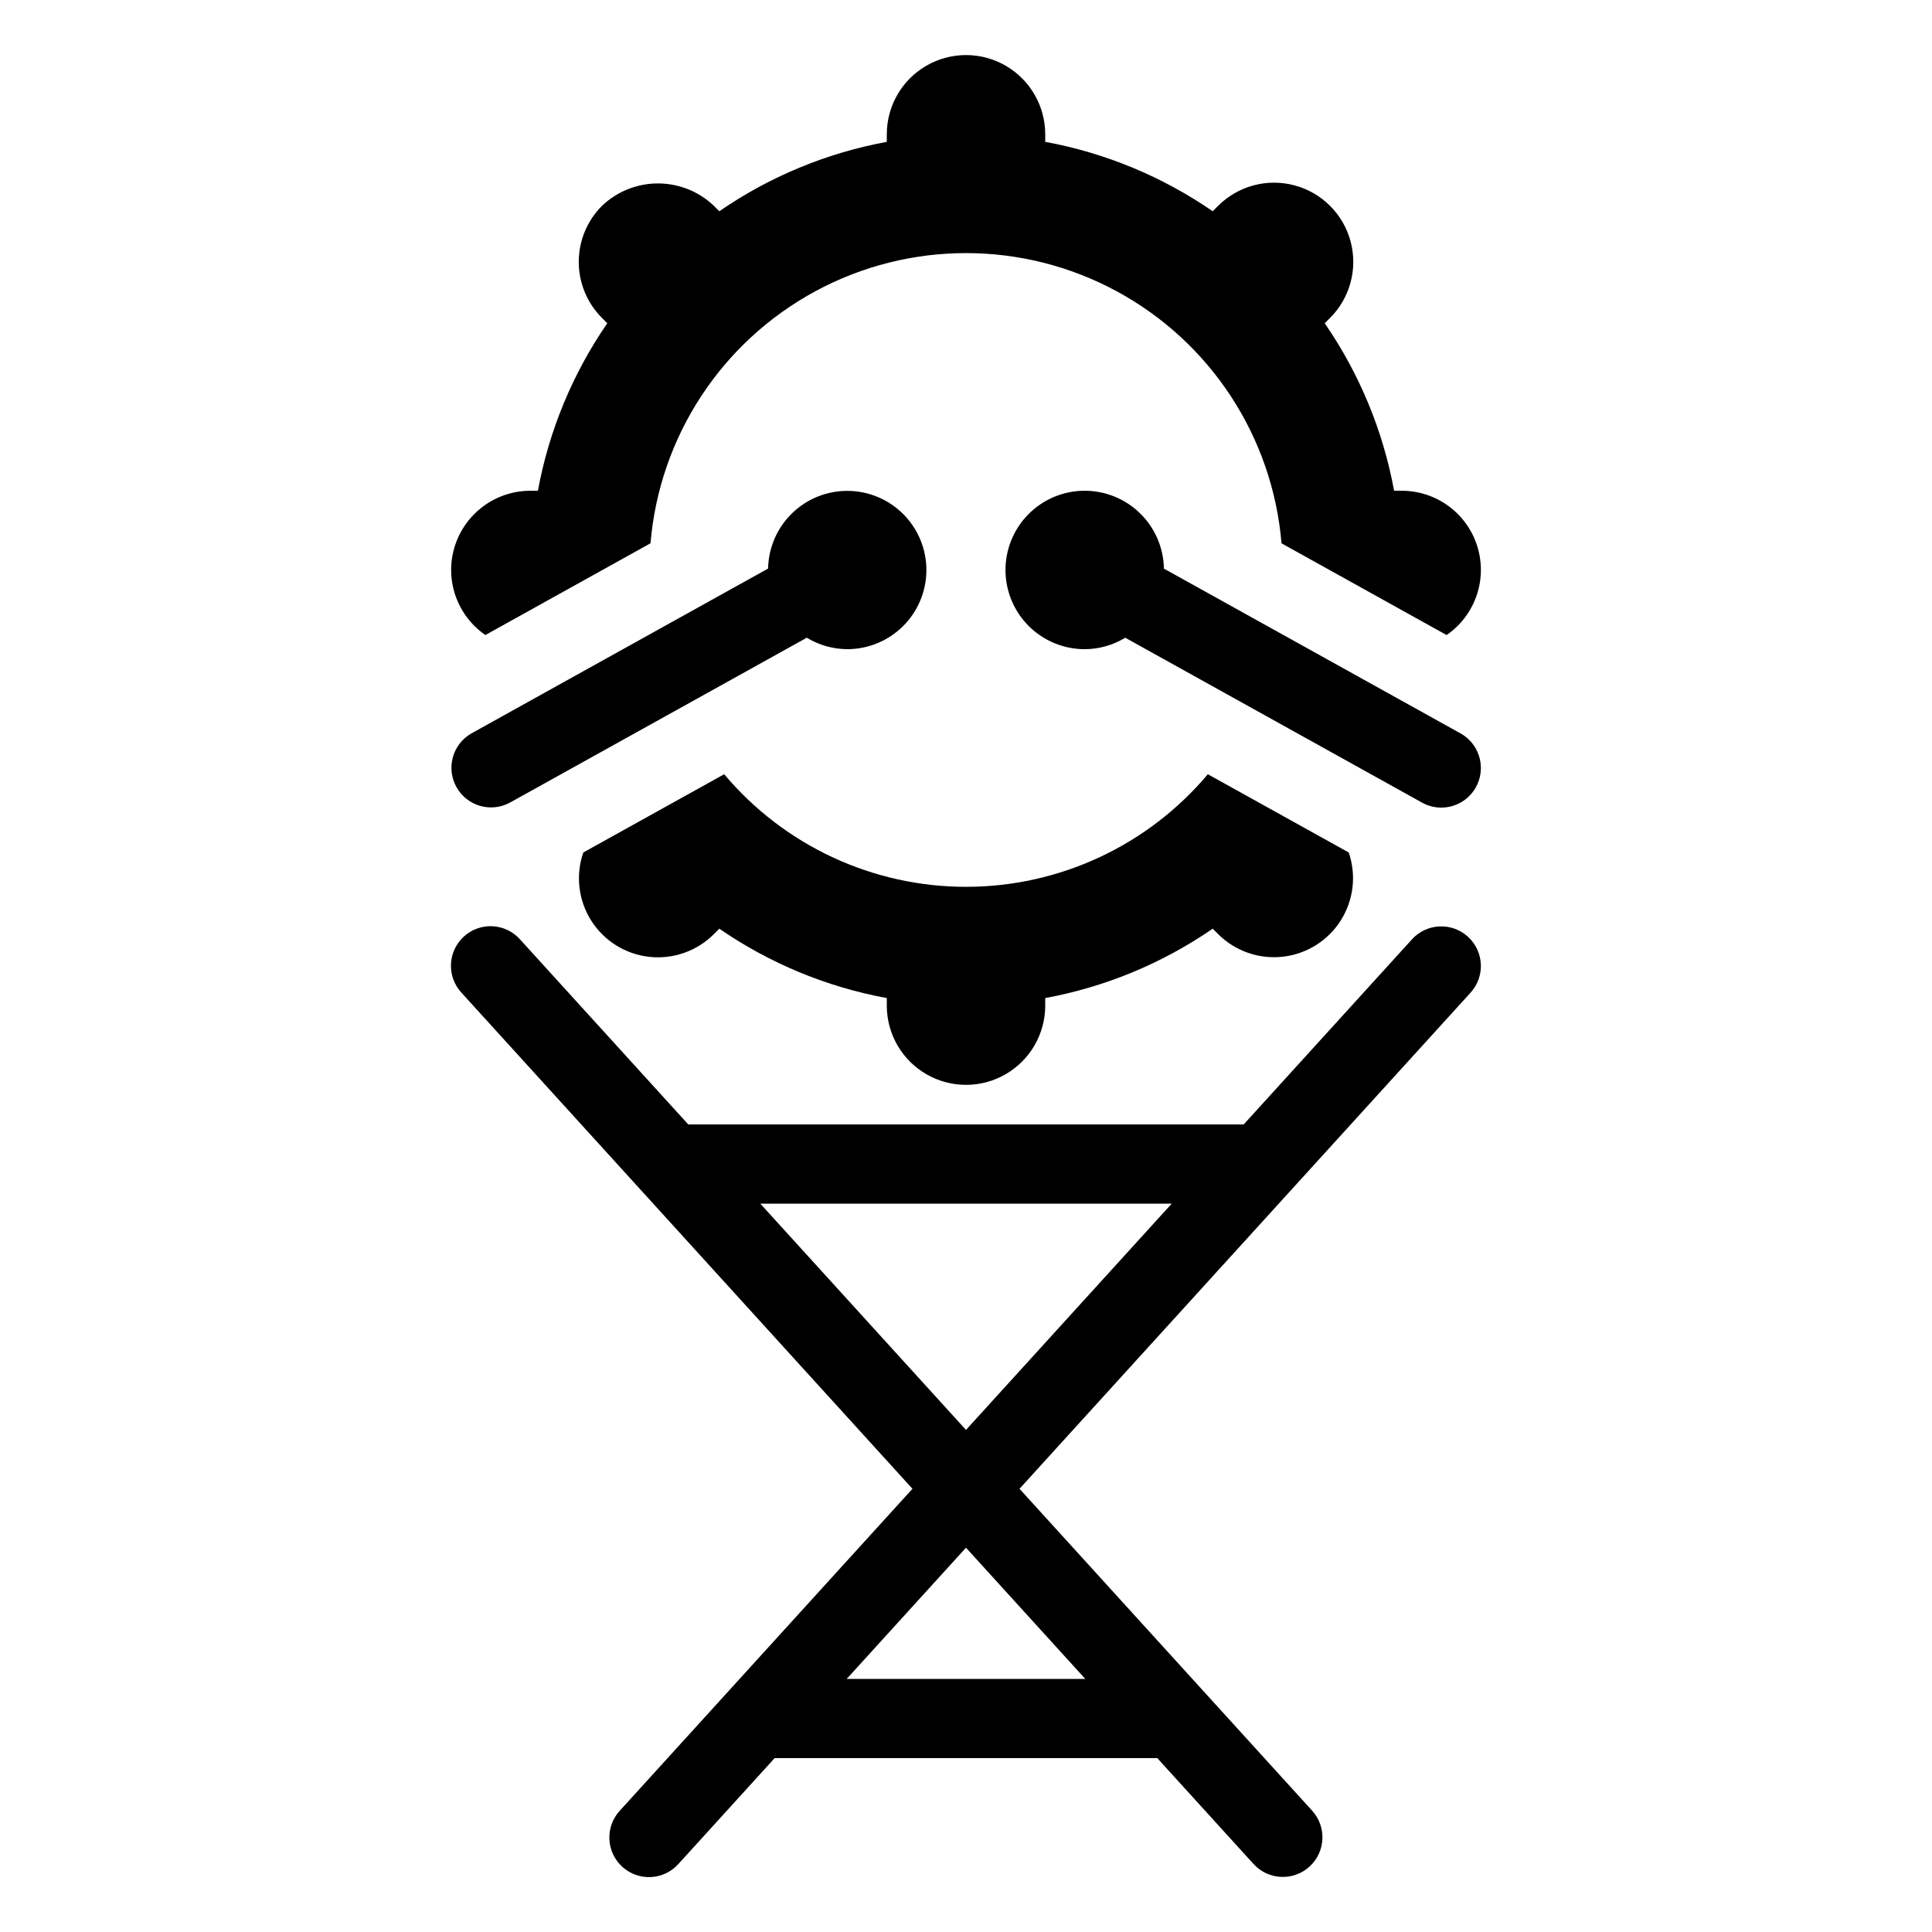 <?xml version="1.0" encoding="UTF-8"?>
<!-- Uploaded to: ICON Repo, www.iconrepo.com, Generator: ICON Repo Mixer Tools -->
<svg fill="#000000" width="800px" height="800px" version="1.1" viewBox="144 144 512 512" xmlns="http://www.w3.org/2000/svg">
 <path d="m518.18 392.94-44.605 49.066-0.102-0.02h-146.95l-0.109 0.023-44.609-49.066 0.004-0.004c-1.871-2.082-4.488-3.332-7.281-3.473s-5.527 0.836-7.594 2.719c-2.066 1.879-3.301 4.508-3.422 7.301-0.125 2.793 0.871 5.519 2.766 7.578l119.53 131.48-77.547 85.301c-1.895 2.059-2.891 4.785-2.766 7.578 0.121 2.793 1.355 5.418 3.422 7.301 2.066 1.883 4.801 2.859 7.594 2.719 2.793-0.141 5.41-1.391 7.277-3.473l25.508-28.055h101.39l25.504 28.055c3.898 4.293 10.539 4.609 14.832 0.707 4.289-3.898 4.606-10.539 0.707-14.832l-77.551-85.301 119.54-131.48h-0.004c3.902-4.293 3.586-10.934-0.707-14.832-4.289-3.902-10.93-3.586-14.832 0.707zm-86.57 195.99h-63.227l31.613-34.773zm-31.613-65.988-54.512-59.961h109.03zm-42.195-209.94-78.656 43.695c-5.059 2.754-11.391 0.914-14.188-4.121-2.801-5.031-1.02-11.383 3.988-14.227l78.609-43.672c0.102-5.539 2.391-10.816 6.371-14.676 3.977-3.856 9.32-5.984 14.863-5.914 5.539 0.066 10.828 2.328 14.711 6.281 3.879 3.957 6.039 9.289 6.004 14.832-0.039 5.539-2.266 10.844-6.199 14.746-3.934 3.906-9.254 6.094-14.793 6.09-3.781-0.02-7.484-1.07-10.711-3.035zm-94.25-17.957c0.004-5.566 2.219-10.902 6.156-14.836 3.934-3.938 9.27-6.152 14.836-6.156h2.004c2.93-15.926 9.199-31.055 18.391-44.387l-1.422-1.422c-3.934-3.938-6.141-9.277-6.141-14.84 0-5.566 2.207-10.906 6.141-14.844 3.996-3.82 9.312-5.949 14.844-5.949s10.848 2.129 14.844 5.949l1.422 1.422c13.332-9.191 28.457-15.461 44.383-18.391v-2.004c0-7.5 4-14.43 10.496-18.18 6.492-3.75 14.496-3.75 20.992 0 6.492 3.75 10.496 10.68 10.496 18.18v2.004c15.926 2.93 31.051 9.199 44.383 18.391l1.422-1.422c5.305-5.305 13.031-7.375 20.277-5.434 7.242 1.941 12.898 7.598 14.84 14.844 1.941 7.242-0.129 14.973-5.434 20.273l-1.422 1.422c9.195 13.332 15.461 28.461 18.391 44.387h2.004c6.012-0.008 11.73 2.562 15.719 7.059 3.984 4.496 5.848 10.488 5.121 16.449-0.73 5.965-3.981 11.332-8.93 14.734l-43.754-24.309c-2.359-28.215-18.789-53.336-43.691-66.805-24.906-13.473-54.922-13.473-79.828-0.008-24.906 13.469-41.34 38.586-43.703 66.801l-43.762 24.316 0.004 0.004c-5.68-3.91-9.07-10.359-9.078-17.25zm115.46 115.46v-2.008c-15.93-2.93-31.055-9.195-44.387-18.387l-1.422 1.422c-4.492 4.516-10.797 6.738-17.125 6.043-6.332-0.695-12.004-4.234-15.41-9.617-3.402-5.383-4.172-12.023-2.086-18.043l37.332-20.738c15.91 18.918 39.371 29.84 64.09 29.84s48.176-10.922 64.09-29.84l37.332 20.738v-0.004c2.07 6.016 1.293 12.648-2.113 18.023s-9.066 8.91-15.391 9.609c-6.324 0.699-12.621-1.512-17.121-6.012l-1.422-1.422c-13.332 9.191-28.457 15.457-44.383 18.387v2.008c0 7.5-4.004 14.43-10.496 18.18-6.496 3.75-14.5 3.75-20.992 0-6.496-3.75-10.496-10.68-10.496-18.18zm141.85-53.801-78.66-43.699v-0.004c-3.231 1.969-6.934 3.019-10.711 3.039-5.551 0.008-10.875-2.18-14.816-6.086s-6.172-9.215-6.211-14.766c-0.035-5.547 2.125-10.883 6.008-14.844 3.887-3.961 9.184-6.223 14.73-6.289 5.551-0.066 10.898 2.066 14.879 5.934 3.981 3.863 6.269 9.148 6.363 14.695l78.605 43.668c4.18 2.324 6.262 7.18 5.059 11.812-1.199 4.629-5.383 7.863-10.164 7.859-1.781 0-3.531-0.453-5.086-1.324z"/>
</svg>